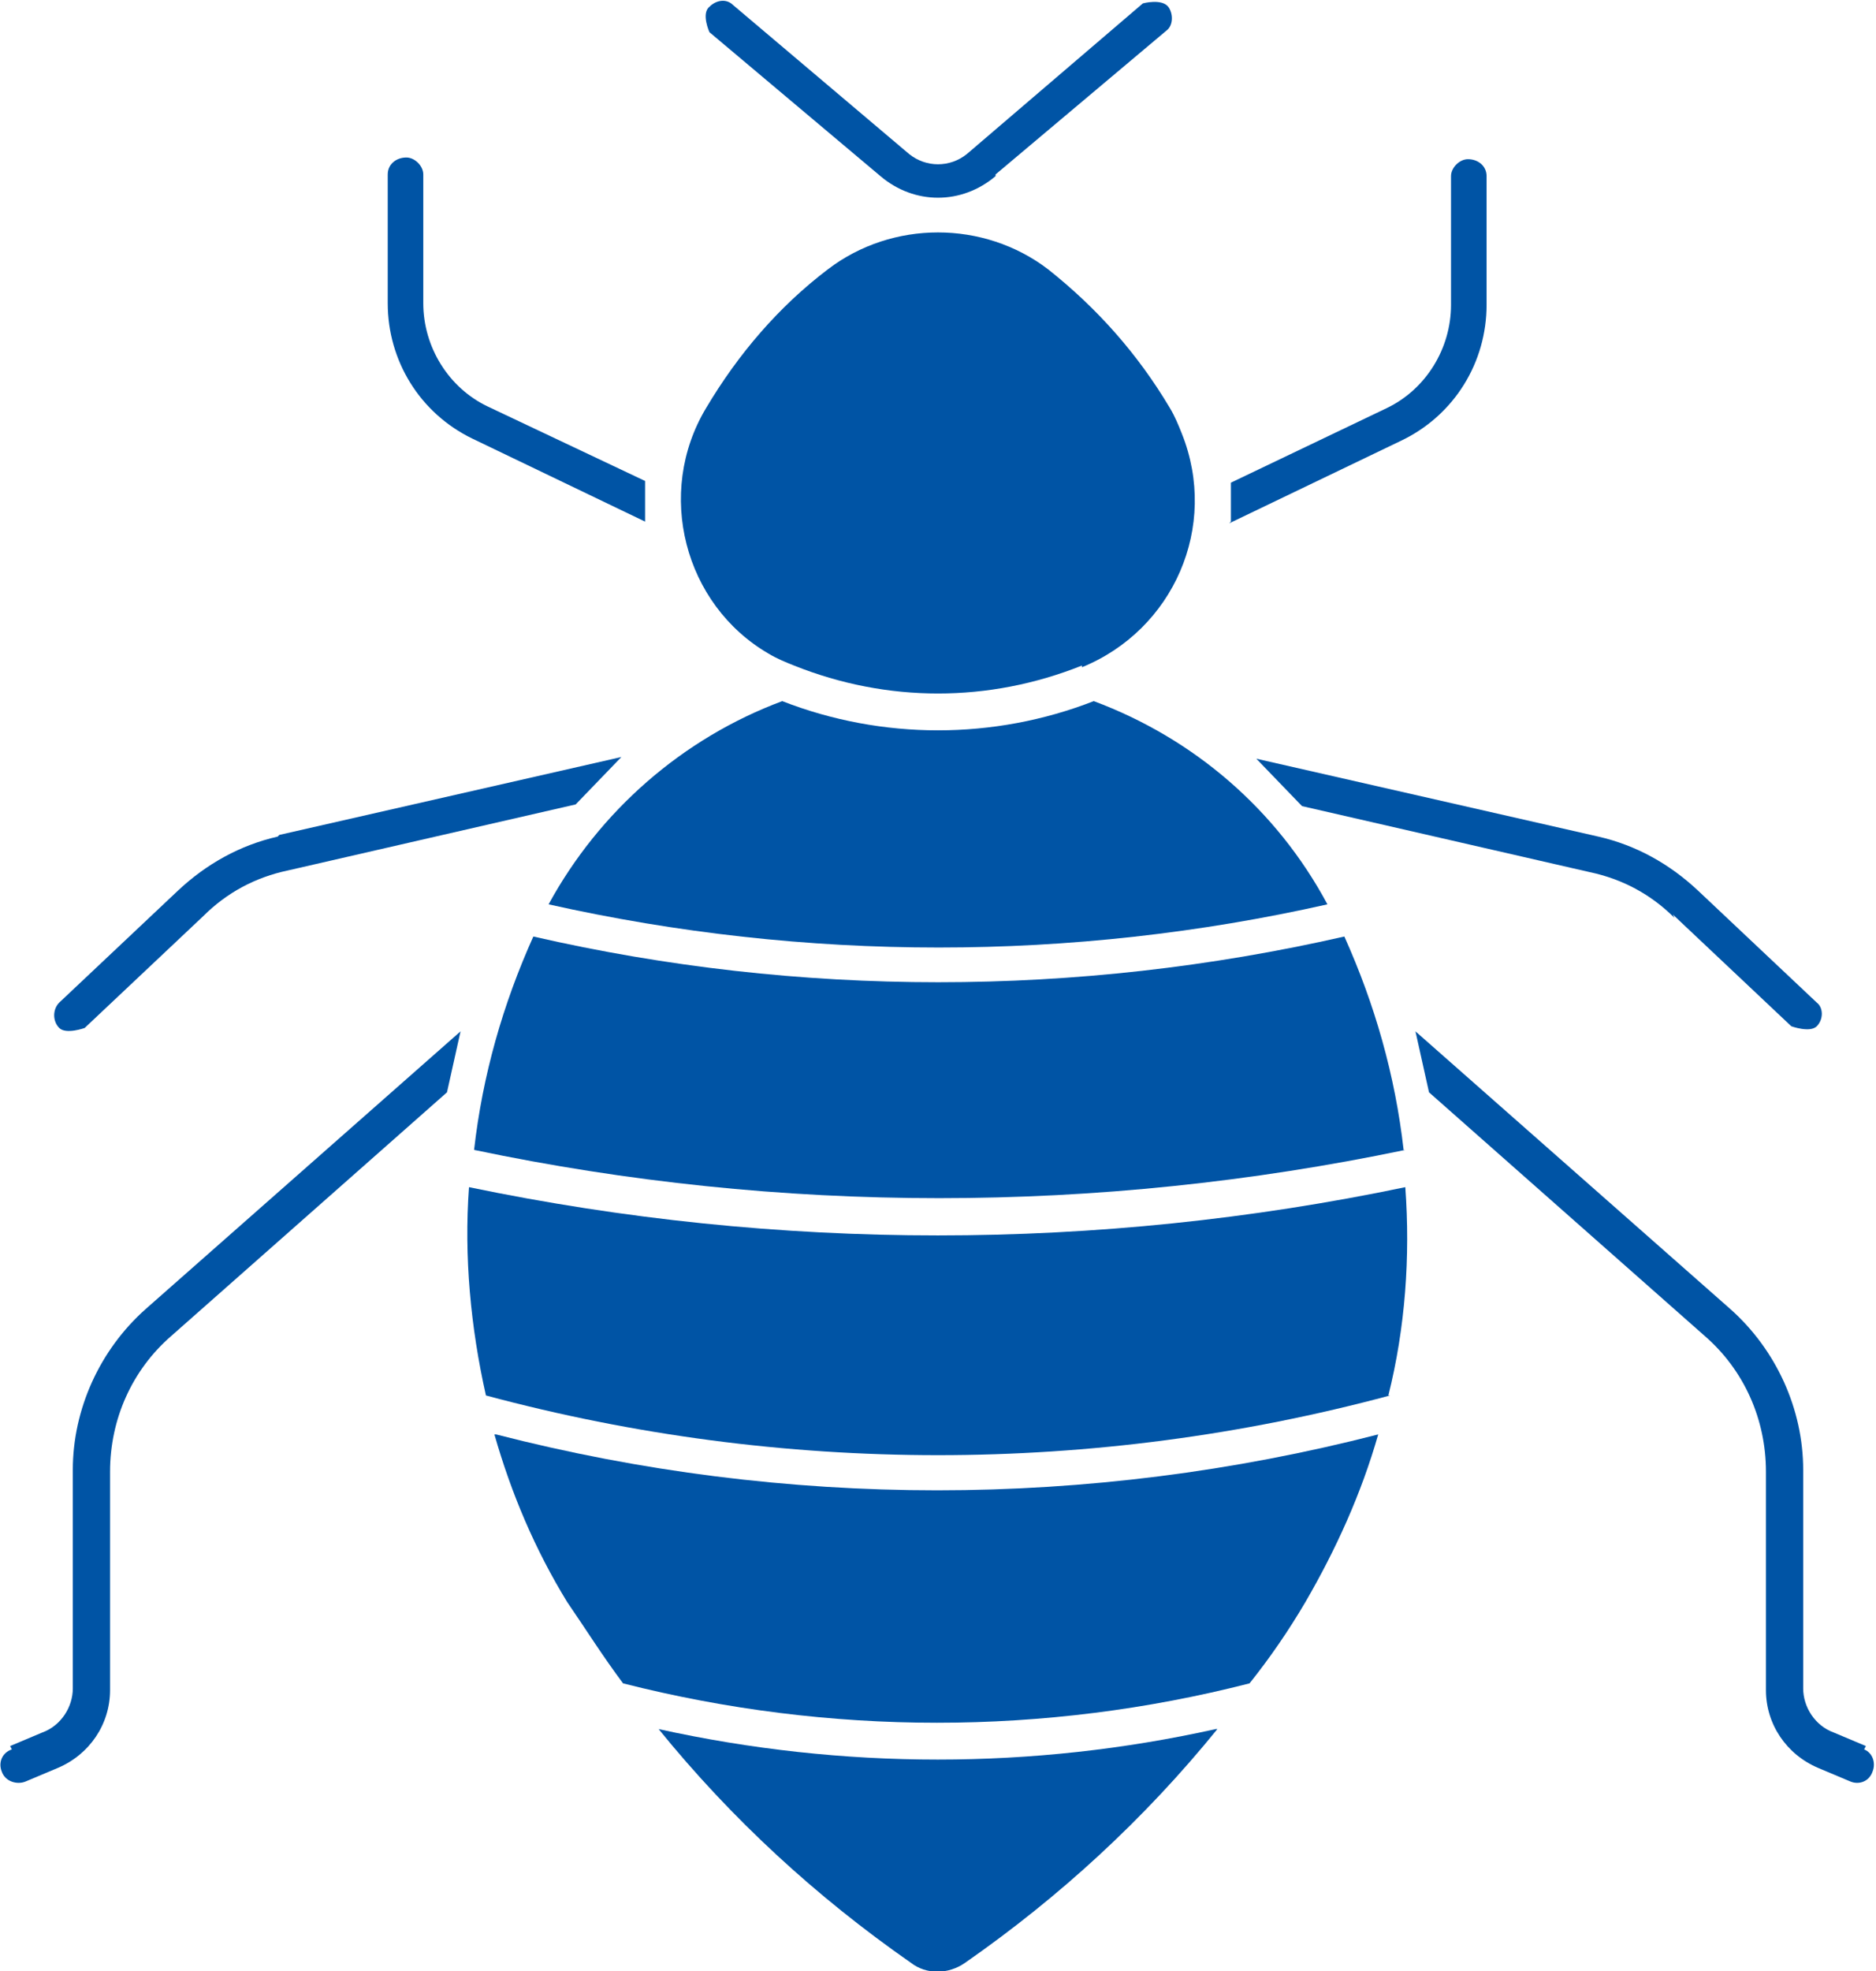 <?xml version="1.0" encoding="UTF-8"?> <svg xmlns="http://www.w3.org/2000/svg" id="Layer_2" data-name="Layer 2" viewBox="0 0 11.08 11.64"><defs><style> .cls-1 { stroke-width: 0px; fill: #0054A5; } </style></defs><g id="Layer_1-2" data-name="Layer 1"><g><path class="cls-1" d="M6.39,3.94c.54-.22.81-.83.59-1.38-.02-.05-.04-.1-.07-.15-.19-.32-.43-.59-.72-.82-.38-.29-.92-.29-1.3,0-.29.22-.53.5-.72.82-.3.5-.13,1.16.37,1.45.05.03.1.05.15.07.55.22,1.15.22,1.7,0Z"></path><path class="cls-1" d="M8.21,8.24c-1.75.47-3.59.47-5.34,0-.09-.4-.13-.82-.1-1.23,1.83.38,3.71.38,5.53,0,.03.41,0,.83-.1,1.23h0Z"></path><path class="cls-1" d="M8.29,6.79c-.05-.44-.17-.86-.35-1.26-1.58.36-3.22.36-4.79,0-.18.4-.3.82-.35,1.26,1.81.38,3.68.38,5.5,0Z"></path><path class="cls-1" d="M7.19,10.21c-.43.53-.93.99-1.49,1.38-.1.07-.23.07-.32,0-.56-.39-1.06-.85-1.49-1.38,1.09.24,2.21.24,3.29,0Z"></path><path class="cls-1" d="M2.93,8.47c1.71.44,3.5.44,5.21,0-.1.35-.25.68-.43.99-.1.17-.21.33-.33.48-1.21.31-2.48.31-3.7,0-.12-.16-.22-.32-.33-.48-.19-.31-.33-.64-.43-.99Z"></path><path class="cls-1" d="M4.62,4.14c-.59.22-1.08.65-1.38,1.2,1.52.34,3.09.34,4.6,0-.3-.56-.79-.98-1.38-1.2-.59.23-1.25.23-1.84,0Z"></path><path class="cls-1" d="M9.88,5.4l.7.66s.11.04.15,0c.04-.04.04-.11,0-.14l-.7-.66c-.17-.16-.37-.27-.59-.32l-2.02-.46.27.28,1.7.39c.19.04.36.13.5.27h0Z"></path><path class="cls-1" d="M7.26,3.09l1.02-.49c.31-.15.5-.46.5-.8v-.76c0-.06-.05-.1-.11-.1-.05,0-.1.05-.1.1v.76c0,.26-.15.5-.38.61l-.92.44v.23Z"></path><path class="cls-1" d="M5.88,1.04c-.2.17-.48.17-.68,0l-1.01-.85s-.05-.11,0-.15c.04-.04.1-.05.14-.01l1.04.88c.1.08.24.08.34,0L6.75.02s.11-.03.15.02c.03.04.03.11-.01.14l-1.01.85Z"></path><path class="cls-1" d="M11.02,10.31l-.19-.08c-.11-.04-.18-.15-.18-.26v-1.29c0-.36-.16-.71-.43-.95l-1.86-1.64.08.36,1.63,1.44c.23.2.36.49.36.8v1.29c0,.2.12.38.31.46l.19.08c.05.02.11,0,.13-.06.02-.05,0-.11-.05-.13h0Z"></path><path class="cls-1" d="M1.65,4.93l2.02-.46-.27.28-1.7.39c-.19.04-.36.13-.5.27l-.7.66s-.11.04-.15,0c-.04-.04-.04-.11,0-.15l.7-.66c.17-.16.37-.27.59-.32h0Z"></path><path class="cls-1" d="M3.81,2.85v.23l-1.02-.49c-.31-.15-.5-.46-.5-.8v-.76c0-.06.05-.1.11-.1.05,0,.1.05.1.1v.76c0,.26.15.5.38.61l.93.44Z"></path><path class="cls-1" d="M.06,10.31l.19-.08c.11-.04.18-.15.18-.26v-1.29c0-.36.16-.71.43-.95l1.86-1.64-.08.36-1.63,1.44c-.23.2-.36.49-.36.8v1.29c0,.2-.12.38-.31.46l-.19.08c-.05.02-.12,0-.14-.06-.02-.05,0-.11.06-.13h0Z"></path></g></g></svg> 
